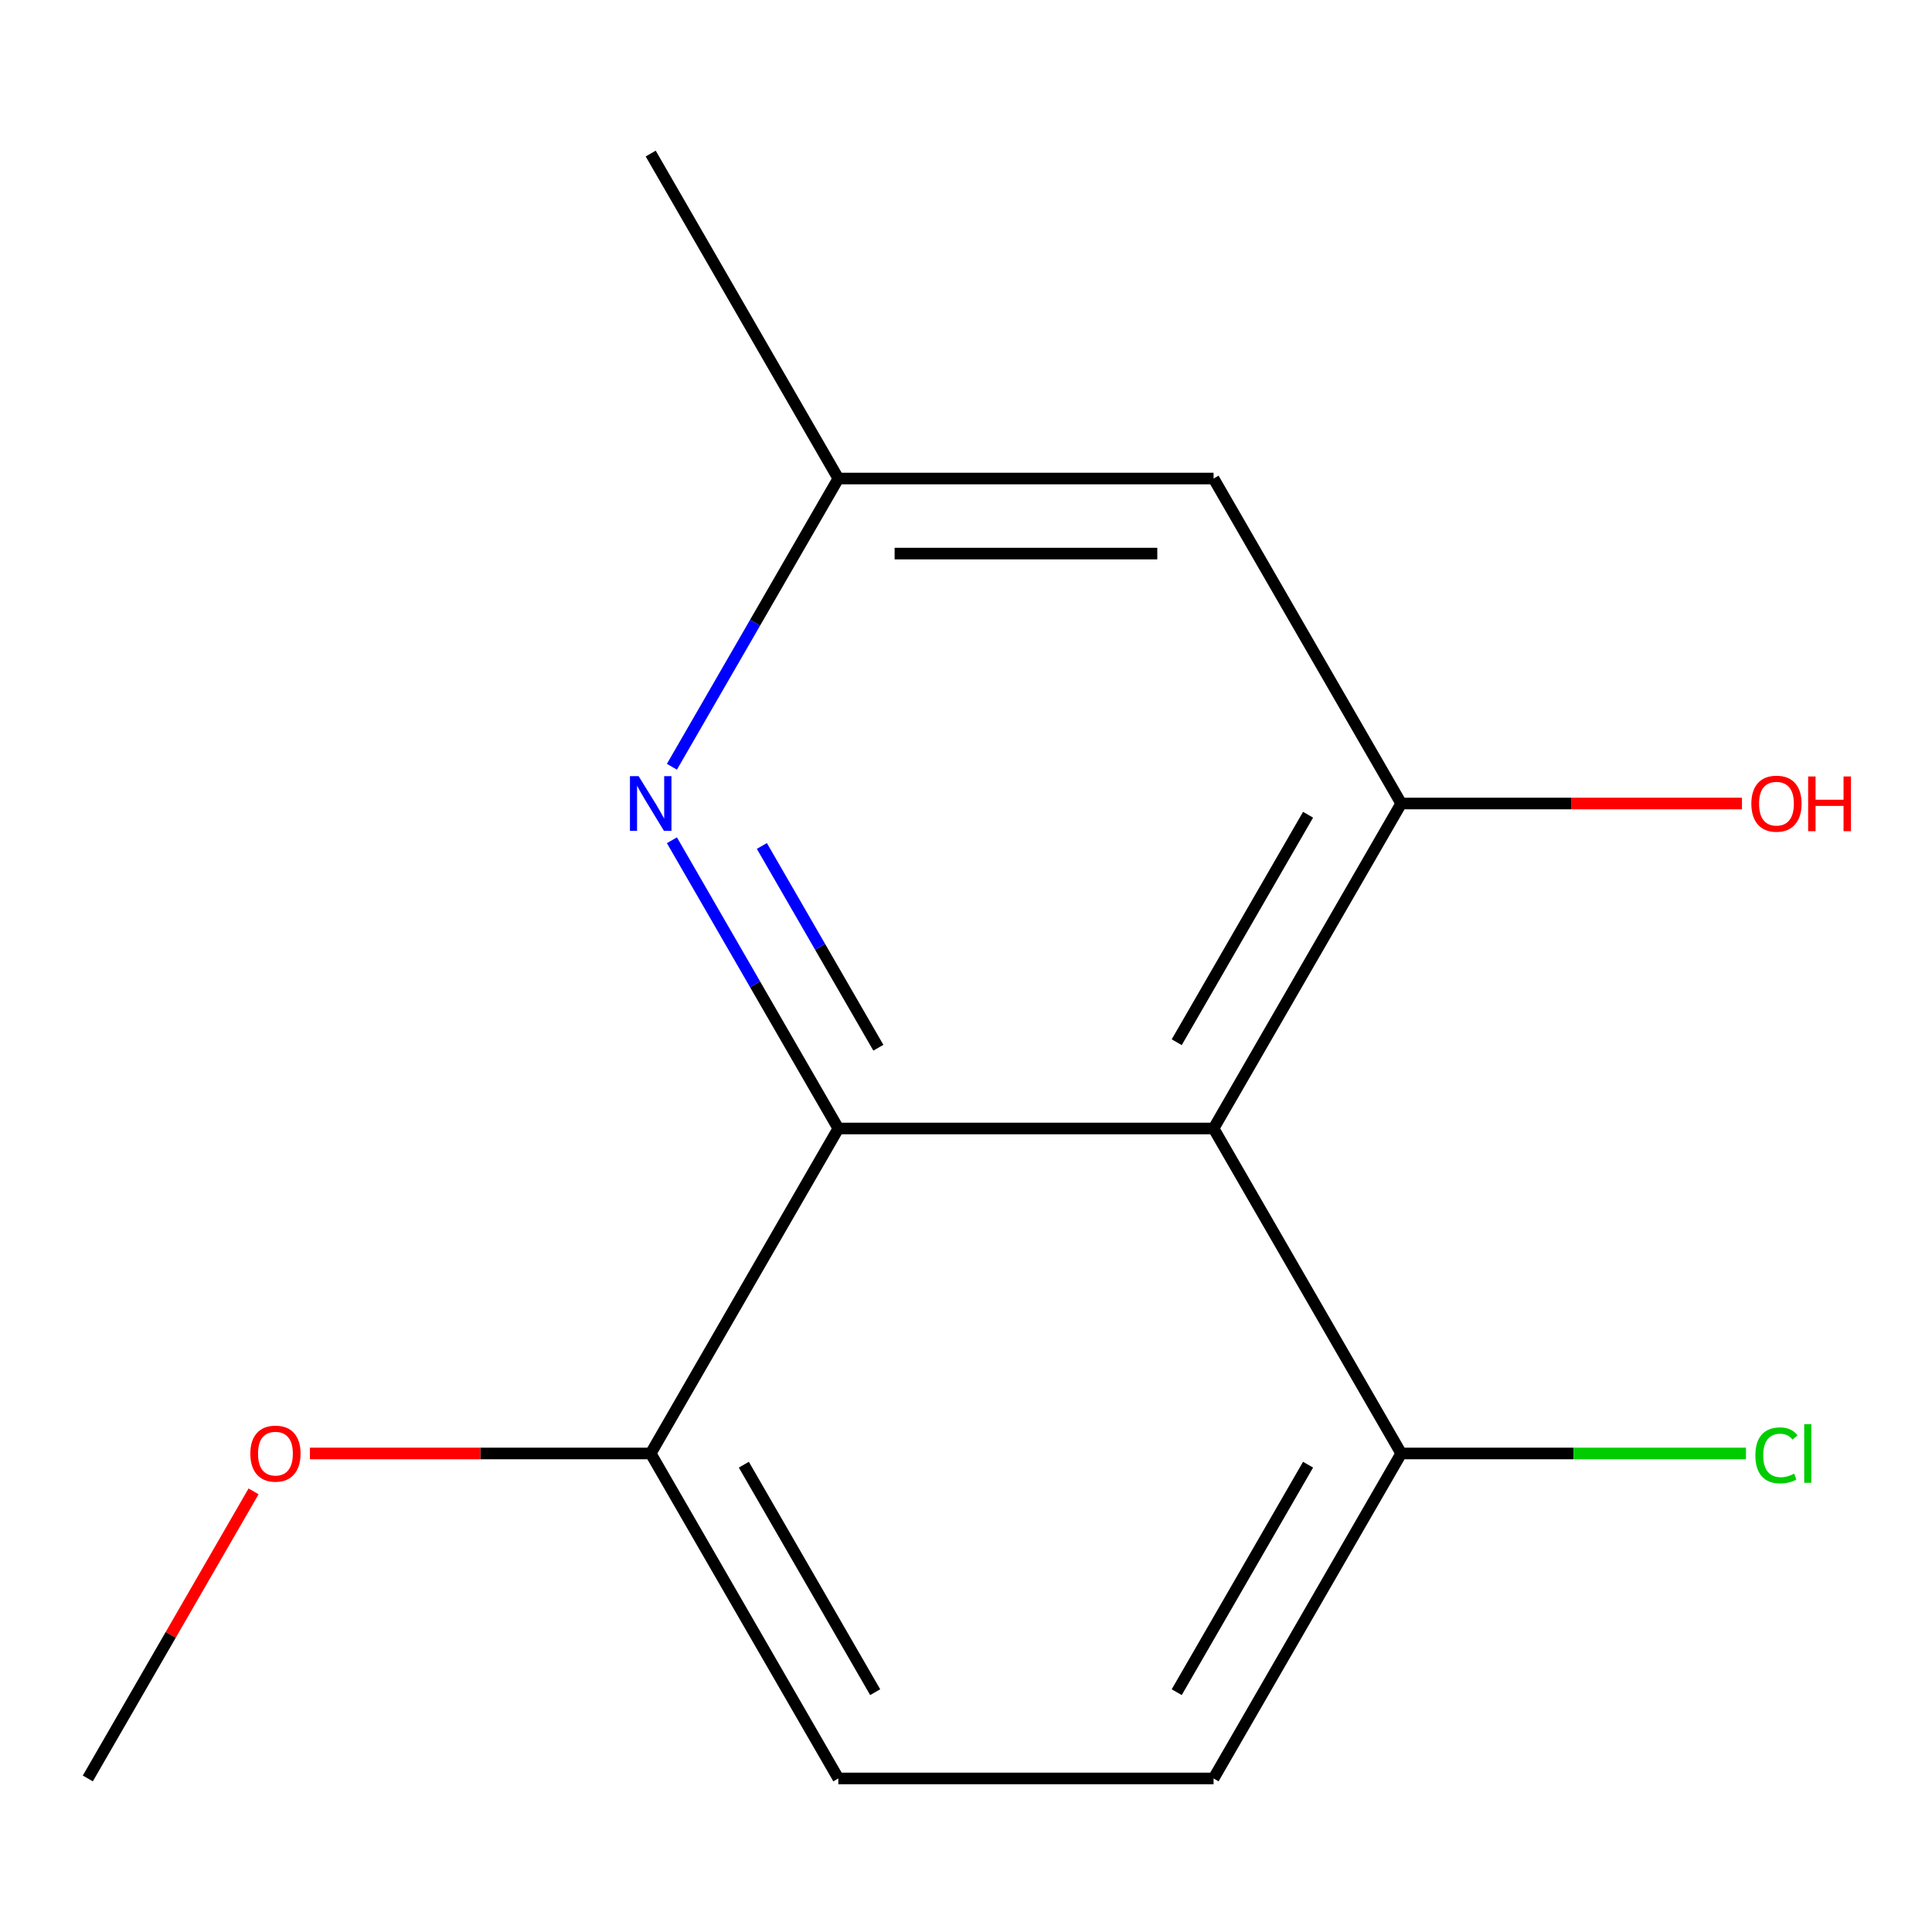 <?xml version='1.0' encoding='iso-8859-1'?>
<svg version='1.1' baseProfile='full'
              xmlns='http://www.w3.org/2000/svg'
                      xmlns:rdkit='http://www.rdkit.org/xml'
                      xmlns:xlink='http://www.w3.org/1999/xlink'
                  xml:space='preserve'
width='1000px' height='1000px' viewBox='0 0 1000 1000'>
<!-- END OF HEADER -->
<rect style='opacity:1.0;fill:#FFFFFF;stroke:none' width='1000' height='1000' x='0' y='0'> </rect>
<path class='bond-0' d='M 628.147,584.104 L 433.916,584.104' style='fill:none;fill-rule:evenodd;stroke:#000000;stroke-width:6px;stroke-linecap:butt;stroke-linejoin:miter;stroke-opacity:1' />
<path class='bond-1' d='M 628.147,584.104 L 725.262,415.896' style='fill:none;fill-rule:evenodd;stroke:#000000;stroke-width:6px;stroke-linecap:butt;stroke-linejoin:miter;stroke-opacity:1' />
<path class='bond-1' d='M 609.072,539.45 L 677.053,421.704' style='fill:none;fill-rule:evenodd;stroke:#000000;stroke-width:6px;stroke-linecap:butt;stroke-linejoin:miter;stroke-opacity:1' />
<path class='bond-4' d='M 628.147,584.104 L 725.262,752.313' style='fill:none;fill-rule:evenodd;stroke:#000000;stroke-width:6px;stroke-linecap:butt;stroke-linejoin:miter;stroke-opacity:1' />
<path class='bond-2' d='M 433.916,584.104 L 390.848,509.508' style='fill:none;fill-rule:evenodd;stroke:#000000;stroke-width:6px;stroke-linecap:butt;stroke-linejoin:miter;stroke-opacity:1' />
<path class='bond-2' d='M 390.848,509.508 L 347.779,434.911' style='fill:none;fill-rule:evenodd;stroke:#0000FF;stroke-width:6px;stroke-linecap:butt;stroke-linejoin:miter;stroke-opacity:1' />
<path class='bond-2' d='M 454.637,542.302 L 424.489,490.085' style='fill:none;fill-rule:evenodd;stroke:#000000;stroke-width:6px;stroke-linecap:butt;stroke-linejoin:miter;stroke-opacity:1' />
<path class='bond-2' d='M 424.489,490.085 L 394.342,437.867' style='fill:none;fill-rule:evenodd;stroke:#0000FF;stroke-width:6px;stroke-linecap:butt;stroke-linejoin:miter;stroke-opacity:1' />
<path class='bond-5' d='M 433.916,584.104 L 336.801,752.313' style='fill:none;fill-rule:evenodd;stroke:#000000;stroke-width:6px;stroke-linecap:butt;stroke-linejoin:miter;stroke-opacity:1' />
<path class='bond-3' d='M 725.262,415.896 L 628.147,247.687' style='fill:none;fill-rule:evenodd;stroke:#000000;stroke-width:6px;stroke-linecap:butt;stroke-linejoin:miter;stroke-opacity:1' />
<path class='bond-9' d='M 725.262,415.896 L 813.45,415.896' style='fill:none;fill-rule:evenodd;stroke:#000000;stroke-width:6px;stroke-linecap:butt;stroke-linejoin:miter;stroke-opacity:1' />
<path class='bond-9' d='M 813.45,415.896 L 901.637,415.896' style='fill:none;fill-rule:evenodd;stroke:#FF0000;stroke-width:6px;stroke-linecap:butt;stroke-linejoin:miter;stroke-opacity:1' />
<path class='bond-15' d='M 347.779,396.88 L 390.848,322.283' style='fill:none;fill-rule:evenodd;stroke:#0000FF;stroke-width:6px;stroke-linecap:butt;stroke-linejoin:miter;stroke-opacity:1' />
<path class='bond-15' d='M 390.848,322.283 L 433.916,247.687' style='fill:none;fill-rule:evenodd;stroke:#000000;stroke-width:6px;stroke-linecap:butt;stroke-linejoin:miter;stroke-opacity:1' />
<path class='bond-6' d='M 628.147,247.687 L 433.916,247.687' style='fill:none;fill-rule:evenodd;stroke:#000000;stroke-width:6px;stroke-linecap:butt;stroke-linejoin:miter;stroke-opacity:1' />
<path class='bond-6' d='M 599.012,286.533 L 463.051,286.533' style='fill:none;fill-rule:evenodd;stroke:#000000;stroke-width:6px;stroke-linecap:butt;stroke-linejoin:miter;stroke-opacity:1' />
<path class='bond-7' d='M 725.262,752.313 L 628.147,920.522' style='fill:none;fill-rule:evenodd;stroke:#000000;stroke-width:6px;stroke-linecap:butt;stroke-linejoin:miter;stroke-opacity:1' />
<path class='bond-7' d='M 677.053,758.121 L 609.072,875.867' style='fill:none;fill-rule:evenodd;stroke:#000000;stroke-width:6px;stroke-linecap:butt;stroke-linejoin:miter;stroke-opacity:1' />
<path class='bond-10' d='M 725.262,752.313 L 814.49,752.313' style='fill:none;fill-rule:evenodd;stroke:#000000;stroke-width:6px;stroke-linecap:butt;stroke-linejoin:miter;stroke-opacity:1' />
<path class='bond-10' d='M 814.49,752.313 L 903.717,752.313' style='fill:none;fill-rule:evenodd;stroke:#00CC00;stroke-width:6px;stroke-linecap:butt;stroke-linejoin:miter;stroke-opacity:1' />
<path class='bond-11' d='M 336.801,752.313 L 248.613,752.313' style='fill:none;fill-rule:evenodd;stroke:#000000;stroke-width:6px;stroke-linecap:butt;stroke-linejoin:miter;stroke-opacity:1' />
<path class='bond-11' d='M 248.613,752.313 L 160.426,752.313' style='fill:none;fill-rule:evenodd;stroke:#FF0000;stroke-width:6px;stroke-linecap:butt;stroke-linejoin:miter;stroke-opacity:1' />
<path class='bond-14' d='M 336.801,752.313 L 433.916,920.522' style='fill:none;fill-rule:evenodd;stroke:#000000;stroke-width:6px;stroke-linecap:butt;stroke-linejoin:miter;stroke-opacity:1' />
<path class='bond-14' d='M 385.01,758.121 L 452.99,875.867' style='fill:none;fill-rule:evenodd;stroke:#000000;stroke-width:6px;stroke-linecap:butt;stroke-linejoin:miter;stroke-opacity:1' />
<path class='bond-12' d='M 433.916,247.687 L 336.801,79.478' style='fill:none;fill-rule:evenodd;stroke:#000000;stroke-width:6px;stroke-linecap:butt;stroke-linejoin:miter;stroke-opacity:1' />
<path class='bond-8' d='M 628.147,920.522 L 433.916,920.522' style='fill:none;fill-rule:evenodd;stroke:#000000;stroke-width:6px;stroke-linecap:butt;stroke-linejoin:miter;stroke-opacity:1' />
<path class='bond-13' d='M 131.245,771.929 L 88.35,846.225' style='fill:none;fill-rule:evenodd;stroke:#FF0000;stroke-width:6px;stroke-linecap:butt;stroke-linejoin:miter;stroke-opacity:1' />
<path class='bond-13' d='M 88.35,846.225 L 45.455,920.522' style='fill:none;fill-rule:evenodd;stroke:#000000;stroke-width:6px;stroke-linecap:butt;stroke-linejoin:miter;stroke-opacity:1' />
<path  class='atom-3' d='M 330.541 401.736
L 339.821 416.736
Q 340.741 418.216, 342.221 420.896
Q 343.701 423.576, 343.781 423.736
L 343.781 401.736
L 347.541 401.736
L 347.541 430.056
L 343.661 430.056
L 333.701 413.656
Q 332.541 411.736, 331.301 409.536
Q 330.101 407.336, 329.741 406.656
L 329.741 430.056
L 326.061 430.056
L 326.061 401.736
L 330.541 401.736
' fill='#0000FF'/>
<path  class='atom-10' d='M 906.493 415.976
Q 906.493 409.176, 909.853 405.376
Q 913.213 401.576, 919.493 401.576
Q 925.773 401.576, 929.133 405.376
Q 932.493 409.176, 932.493 415.976
Q 932.493 422.856, 929.093 426.776
Q 925.693 430.656, 919.493 430.656
Q 913.253 430.656, 909.853 426.776
Q 906.493 422.896, 906.493 415.976
M 919.493 427.456
Q 923.813 427.456, 926.133 424.576
Q 928.493 421.656, 928.493 415.976
Q 928.493 410.416, 926.133 407.616
Q 923.813 404.776, 919.493 404.776
Q 915.173 404.776, 912.813 407.576
Q 910.493 410.376, 910.493 415.976
Q 910.493 421.696, 912.813 424.576
Q 915.173 427.456, 919.493 427.456
' fill='#FF0000'/>
<path  class='atom-10' d='M 935.893 401.896
L 939.733 401.896
L 939.733 413.936
L 954.213 413.936
L 954.213 401.896
L 958.053 401.896
L 958.053 430.216
L 954.213 430.216
L 954.213 417.136
L 939.733 417.136
L 939.733 430.216
L 935.893 430.216
L 935.893 401.896
' fill='#FF0000'/>
<path  class='atom-11' d='M 908.573 753.293
Q 908.573 746.253, 911.853 742.573
Q 915.173 738.853, 921.453 738.853
Q 927.293 738.853, 930.413 742.973
L 927.773 745.133
Q 925.493 742.133, 921.453 742.133
Q 917.173 742.133, 914.893 745.013
Q 912.653 747.853, 912.653 753.293
Q 912.653 758.893, 914.973 761.773
Q 917.333 764.653, 921.893 764.653
Q 925.013 764.653, 928.653 762.773
L 929.773 765.773
Q 928.293 766.733, 926.053 767.293
Q 923.813 767.853, 921.333 767.853
Q 915.173 767.853, 911.853 764.093
Q 908.573 760.333, 908.573 753.293
' fill='#00CC00'/>
<path  class='atom-11' d='M 933.853 737.133
L 937.533 737.133
L 937.533 767.493
L 933.853 767.493
L 933.853 737.133
' fill='#00CC00'/>
<path  class='atom-12' d='M 129.57 752.393
Q 129.57 745.593, 132.93 741.793
Q 136.29 737.993, 142.57 737.993
Q 148.85 737.993, 152.21 741.793
Q 155.57 745.593, 155.57 752.393
Q 155.57 759.273, 152.17 763.193
Q 148.77 767.073, 142.57 767.073
Q 136.33 767.073, 132.93 763.193
Q 129.57 759.313, 129.57 752.393
M 142.57 763.873
Q 146.89 763.873, 149.21 760.993
Q 151.57 758.073, 151.57 752.393
Q 151.57 746.833, 149.21 744.033
Q 146.89 741.193, 142.57 741.193
Q 138.25 741.193, 135.89 743.993
Q 133.57 746.793, 133.57 752.393
Q 133.57 758.113, 135.89 760.993
Q 138.25 763.873, 142.57 763.873
' fill='#FF0000'/>
</svg>
